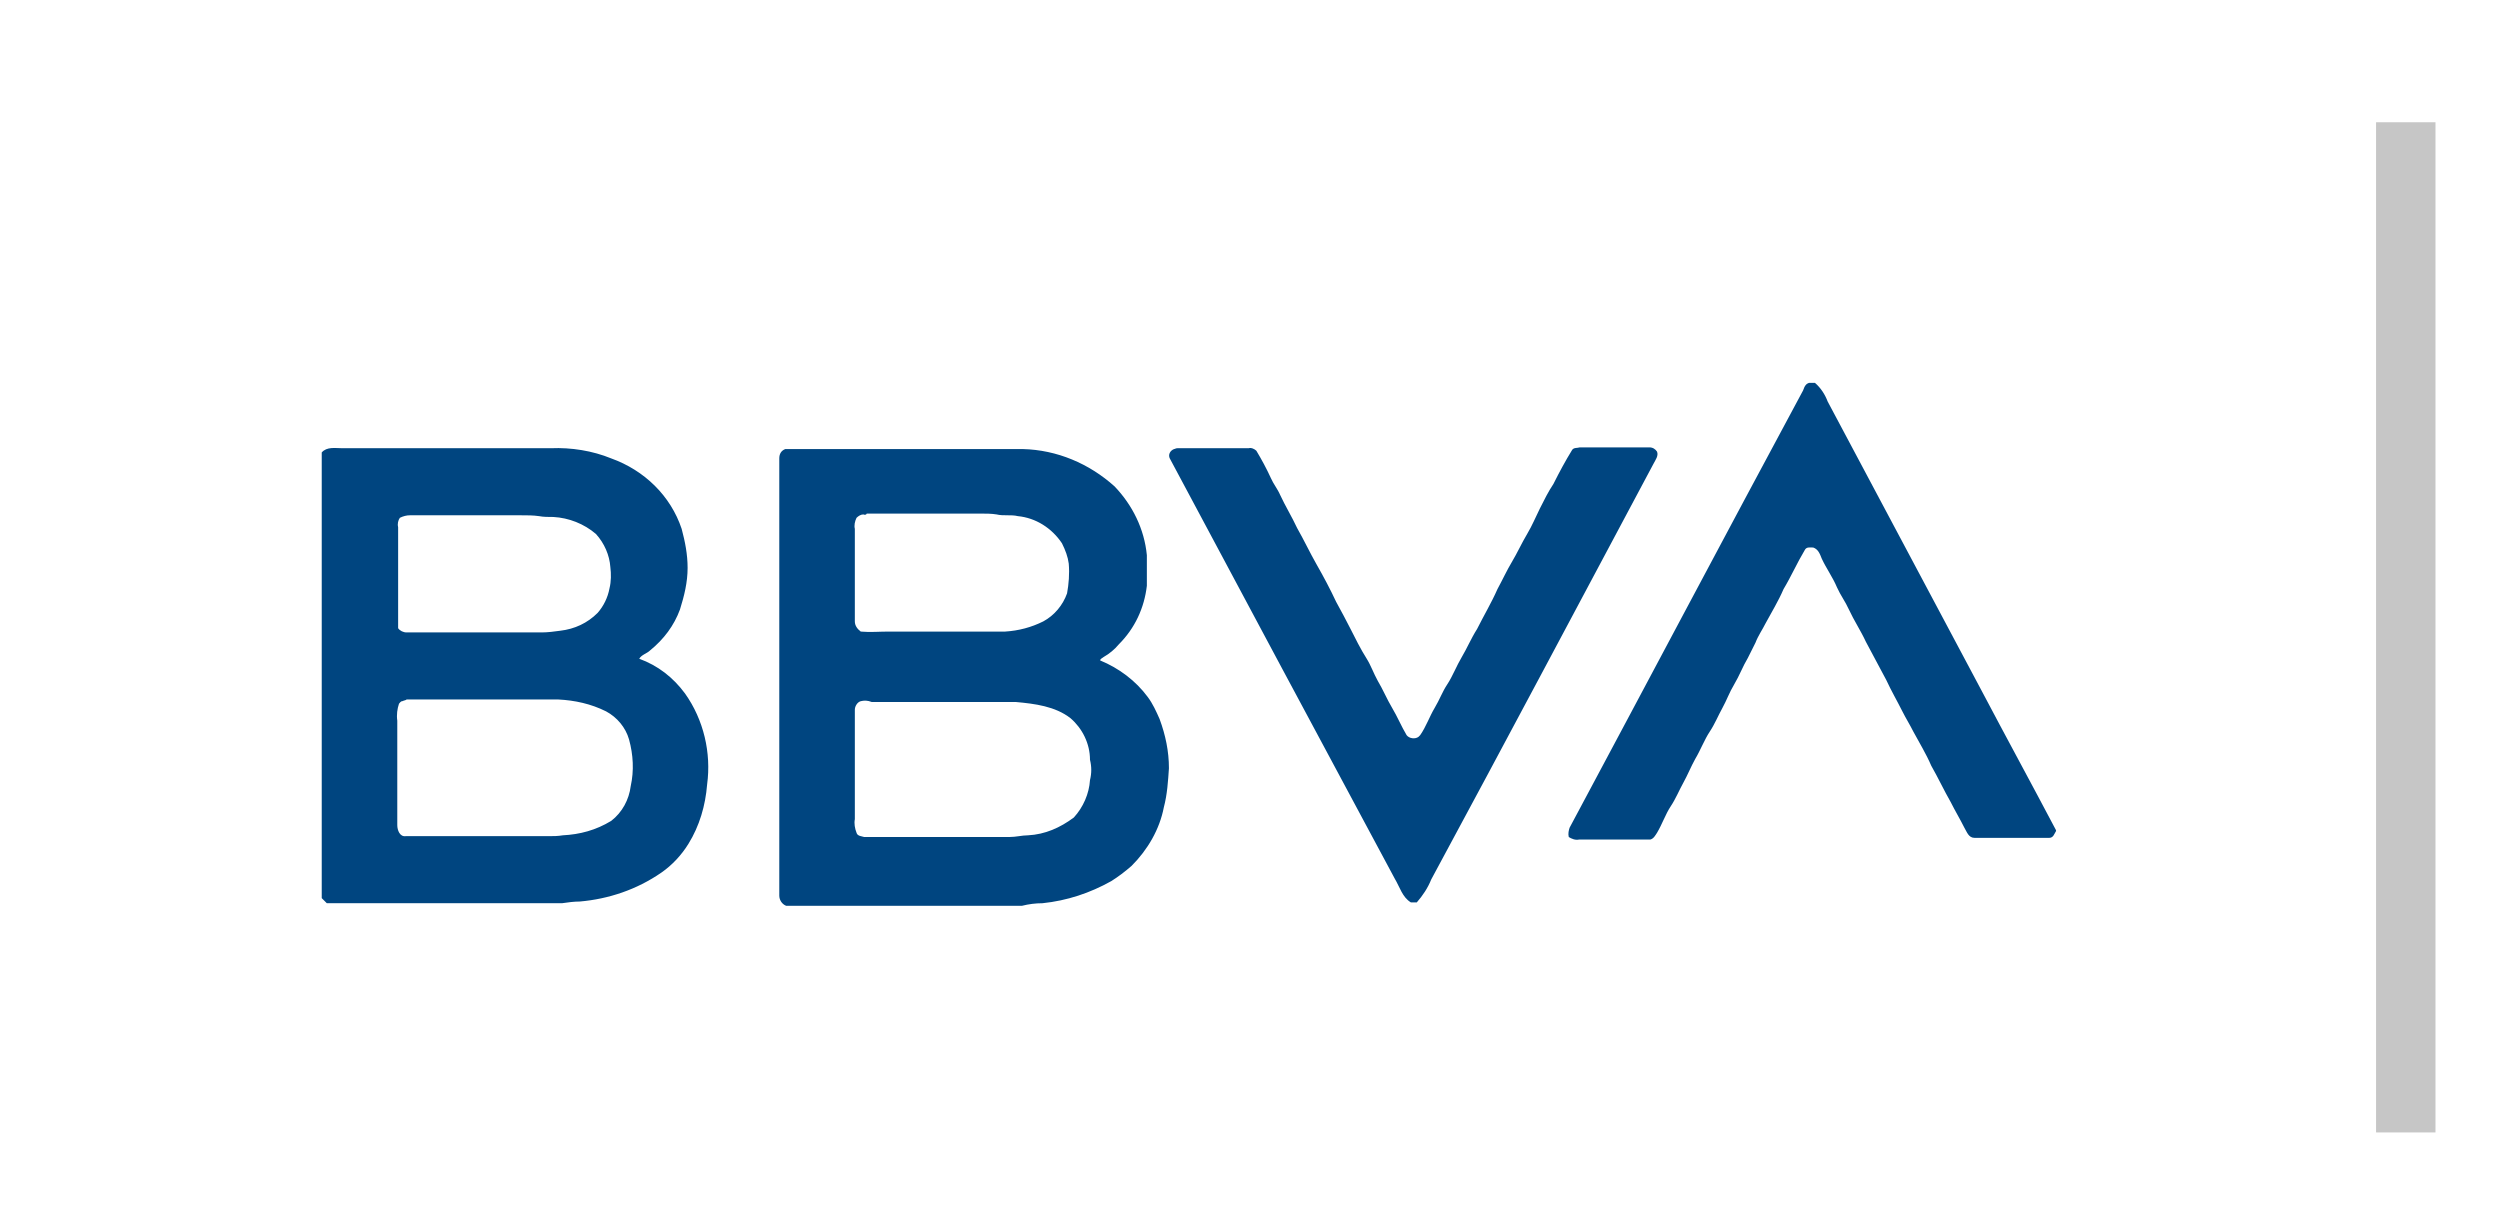 <?xml version="1.0" encoding="utf-8"?>
<!-- Generator: Adobe Illustrator 25.4.1, SVG Export Plug-In . SVG Version: 6.00 Build 0)  -->
<svg version="1.1" id="Capa_1" xmlns="http://www.w3.org/2000/svg" xmlns:xlink="http://www.w3.org/1999/xlink" x="0px" y="0px"
	 viewBox="0 0 294.5 142.6" style="enable-background:new 0 0 294.5 142.6;" xml:space="preserve">
<style type="text/css">
	.st0{opacity:0;fill:#FFFFFF;}
	.st1{fill:#C6C6C6;}
	.st2{fill:#004580;}
</style>
<g id="Capa_2_00000062879628218192981600000009071260488924200366_">
	<g id="Capa_1-2">
		<rect class="st0" width="294.5" height="142.6"/>
		<rect x="279.9" y="14.4" class="st1" width="7" height="119"/>
		<path class="st2" d="M213.1,45.1h0.7c0.7,0.6,1.2,1.4,1.5,2.2c6,11.3,12.1,22.7,18.1,34c2.9,5.5,5.9,11,8.8,16.5v0.1
			c-0.2,0.3-0.3,0.8-0.8,0.8c-2.9,0-5.9,0-8.8,0c-0.7,0-0.9-0.7-1.2-1.2c-0.5-1-1.1-2-1.6-3c-0.8-1.4-1.5-2.9-2.3-4.3
			c-0.6-1.4-1.4-2.7-2.1-4c-0.4-0.8-0.9-1.6-1.3-2.4c-0.6-1.2-1.3-2.4-1.9-3.7c-0.8-1.5-1.6-3-2.4-4.5c-0.6-1.3-1.4-2.5-2-3.8
			c-0.4-0.9-1-1.7-1.4-2.6c-0.5-1.2-1.3-2.3-1.8-3.4c-0.2-0.5-0.4-1.1-1-1.3c-0.4,0-0.8-0.1-1,0.3c-0.9,1.5-1.6,3.1-2.5,4.6
			c-0.6,1.4-1.4,2.7-2.1,4c-0.4,0.8-0.9,1.5-1.2,2.3c-0.3,0.6-0.6,1.2-0.9,1.8c-0.6,1-1,2.1-1.6,3.1s-0.9,1.9-1.4,2.8
			s-0.9,1.9-1.5,2.8s-1.1,2.2-1.7,3.2c-0.5,0.9-0.9,1.9-1.4,2.8s-0.9,1.9-1.5,2.8s-1,2.1-1.6,3.1c-0.2,0.3-0.4,0.7-0.8,0.8
			c-0.6,0-1.2,0-1.7,0H186c-0.4,0.1-0.9-0.1-1.2-0.3c-0.1-0.4,0-0.8,0.1-1.1c9.2-17.2,18.3-34.4,27.5-51.5
			C212.6,45.4,212.8,45.2,213.1,45.1L213.1,45.1z M37.9,53.3c0.6-0.7,1.6-0.5,2.4-0.5h24.6c2.4-0.1,4.9,0.3,7.1,1.2
			c3.9,1.4,7,4.4,8.3,8.3c0.4,1.5,0.7,3,0.7,4.6c0,1.7-0.4,3.3-0.9,4.9c-0.7,1.9-1.9,3.5-3.5,4.8c-0.4,0.4-1,0.5-1.3,1
			c2.2,0.8,4,2.2,5.4,4.1c2.2,3.1,3.1,7,2.6,10.7c-0.2,2.5-0.9,4.9-2.2,7c-0.8,1.3-1.9,2.5-3.2,3.4c-2.9,2-6.2,3.1-9.6,3.4
			c-0.7,0-1.4,0.1-2.1,0.2H38.5c-0.2-0.2-0.4-0.4-0.6-0.6L37.9,53.3 M47.1,61c-0.2,0.3-0.3,0.7-0.2,1.1c0,4,0,8,0,11.9
			c0.2,0.3,0.6,0.5,1,0.5c5.3,0,10.6,0,15.9,0c0.7,0,1.5-0.1,2.2-0.2c1.7-0.2,3.2-0.9,4.4-2.1c0.7-0.8,1.2-1.8,1.4-2.9
			c0.2-0.8,0.2-1.7,0.1-2.5c-0.1-1.4-0.7-2.8-1.7-3.9c-1.4-1.2-3.2-1.9-5-2c-0.6,0-1.2,0-1.7-0.1c-0.7-0.1-1.4-0.1-2.2-0.1h-13
			C47.9,60.7,47.5,60.8,47.1,61 M47.4,82.6c-0.2,0-0.3,0.2-0.4,0.3c-0.2,0.6-0.3,1.3-0.2,2c0,4.1,0,8.2,0,12.3c0,0.6,0.3,1.4,1,1.3
			h16.8c0.6,0,1.1,0,1.7-0.1c2-0.1,3.9-0.6,5.7-1.7c1.3-1,2.1-2.5,2.3-4.1c0.4-1.8,0.3-3.7-0.2-5.5c-0.4-1.4-1.4-2.6-2.7-3.3
			c-1.8-0.9-3.7-1.3-5.6-1.4H47.9C47.8,82.5,47.6,82.5,47.4,82.6L47.4,82.6z M92.5,52.9c0.6,0,1.3,0,1.9,0h26.1
			c4,0.1,7.8,1.7,10.8,4.4c2.1,2.2,3.5,5,3.8,8.1c0,1.2,0,2.4,0,3.6c-0.3,2.6-1.4,5-3.3,6.9c-0.5,0.6-1.1,1.1-1.8,1.5
			c-0.1,0.1-0.4,0.2-0.4,0.4c2.2,0.9,4.2,2.4,5.6,4.3c0.6,0.8,1,1.7,1.4,2.6c0.7,1.9,1.1,3.8,1.1,5.8c-0.1,1.5-0.2,3.1-0.6,4.6
			c-0.5,2.6-1.9,5-3.8,6.9c-0.8,0.7-1.6,1.3-2.4,1.8c-2.5,1.4-5.2,2.3-8.1,2.6c-0.8,0-1.6,0.1-2.4,0.3H92.6
			c-0.5-0.2-0.8-0.7-0.8-1.2V54C91.8,53.5,92,53.1,92.5,52.9 M101.7,60.6c-0.3,0-0.6,0.2-0.8,0.4c-0.2,0.4-0.3,0.9-0.2,1.3
			c0,3.6,0,7.3,0,10.9c0,0.5,0.3,0.9,0.7,1.2c1.1,0.1,2.2,0,3.2,0c4.6,0,9.2,0,13.8,0c1.6-0.1,3.1-0.5,4.5-1.2
			c1.3-0.7,2.3-1.9,2.8-3.3c0.2-1.1,0.3-2.3,0.2-3.5c-0.1-0.8-0.4-1.6-0.8-2.4c-1.2-1.8-3.1-3-5.2-3.2c-0.8-0.2-1.7,0-2.5-0.2
			c-0.6-0.1-1.3-0.1-1.9-0.1h-13.4C102.1,60.6,101.9,60.7,101.7,60.6 M101.4,82.6c-0.4,0.1-0.7,0.6-0.7,1v12.9
			c-0.1,0.5,0,1.1,0.2,1.6c0.1,0.4,0.6,0.4,0.9,0.5h17.1c0.8,0,1.5-0.2,2.2-0.2c2-0.1,3.8-0.9,5.4-2.1c1.1-1.2,1.8-2.8,1.9-4.4
			c0.2-0.8,0.2-1.6,0-2.4c0-1.9-0.9-3.7-2.3-4.9c-1.8-1.4-4.2-1.7-6.4-1.9h-17C102.2,82.5,101.8,82.5,101.4,82.6L101.4,82.6z
			 M137.8,54c-0.2-0.4,0-0.9,0.5-1.1c0.1,0,0.2-0.1,0.4-0.1c2.8,0,5.6,0,8.4,0c0.3-0.1,0.7,0.1,0.9,0.3c0.6,1,1.2,2.1,1.7,3.2
			c0.3,0.7,0.8,1.3,1.1,2c0.6,1.3,1.4,2.6,2,3.9c0.8,1.4,1.5,2.9,2.3,4.3s1.6,2.9,2.3,4.4c0.6,1.1,1.2,2.2,1.7,3.2s1.2,2.4,1.9,3.5
			c0.5,0.8,0.8,1.7,1.3,2.6c0.6,1,1.1,2.2,1.7,3.2s1.1,2.2,1.7,3.2c0.3,0.4,1,0.5,1.4,0.2c0.1-0.1,0.1-0.1,0.2-0.2
			c0.7-1,1.1-2.2,1.7-3.2s0.9-1.9,1.5-2.8s1.1-2.2,1.7-3.2s1.1-2.2,1.8-3.3c0.8-1.6,1.7-3.1,2.4-4.7c0.6-1.1,1.1-2.2,1.7-3.2
			s1.2-2.3,1.8-3.3s1-2,1.5-3s1-2,1.6-2.9c0.7-1.4,1.4-2.7,2.2-4c0.2-0.3,0.6-0.2,0.9-0.3c2.8,0,5.5,0,8.2,0c0.4,0,0.7,0.2,0.9,0.5
			c0.2,0.5-0.2,1-0.4,1.4c-8.7,16.3-17.4,32.7-26.2,49c-0.4,1-1,1.9-1.7,2.7h-0.7c-1-0.6-1.3-1.8-1.9-2.8
			C155.5,87.1,146.6,70.5,137.8,54L137.8,54z"/>
	</g>
</g>
</svg>
